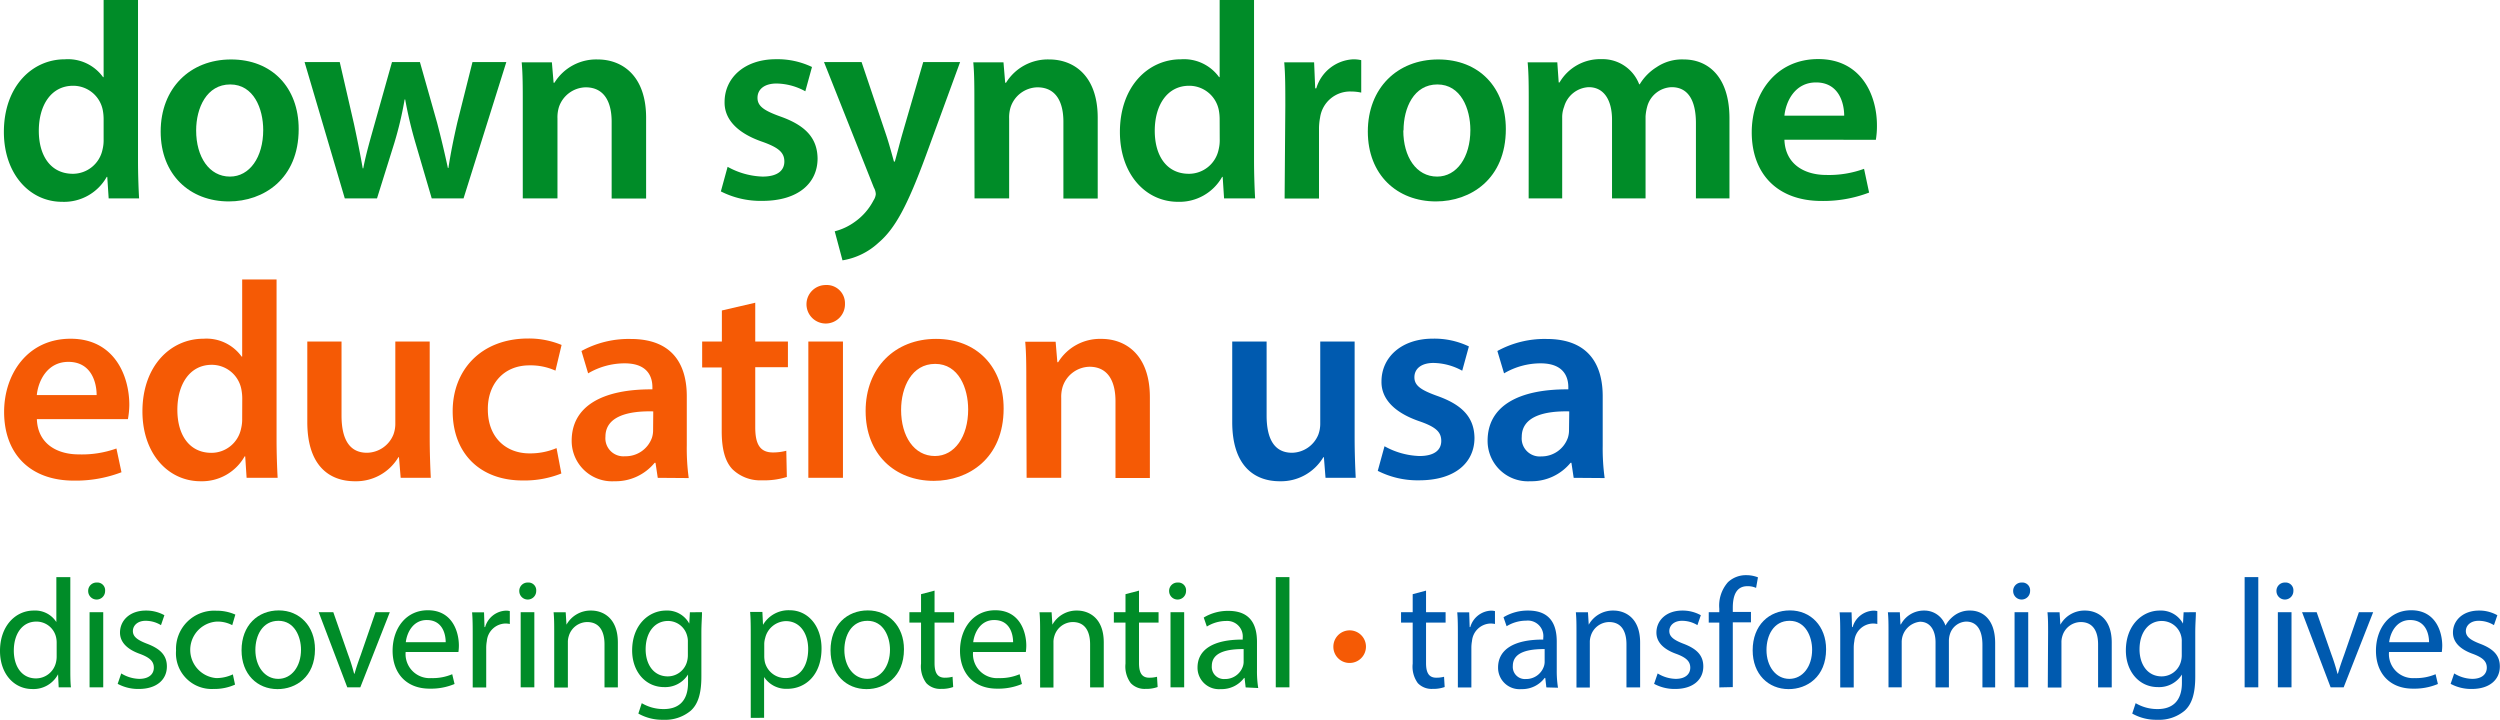 <svg xmlns="http://www.w3.org/2000/svg" viewBox="0 0 322.08 92.74"><defs><style>.a{fill:#008c28;}.b{fill:#f55a05;}.c{fill:#005aaf;}</style></defs><title>dseusa-la-tag</title><path class="a" d="M17.78,0V20.63c0,1.8.07,3.74.14,4.93H14l-.18-2.77h-.07A6.31,6.31,0,0,1,8,26C3.81,26,.5,22.39.5,17c0-5.87,3.64-9.36,7.85-9.36a5.58,5.58,0,0,1,4.93,2.3h.07V0ZM13.35,15.33a6.26,6.26,0,0,0-.11-1.15,3.88,3.88,0,0,0-3.82-3.13C6.58,11.05,5,13.57,5,16.85s1.58,5.54,4.39,5.54a3.91,3.91,0,0,0,3.82-3.13,4.93,4.93,0,0,0,.14-1.3Z"/><path class="a" d="M38.48,16.63c0,6.44-4.54,9.32-9,9.32-5,0-8.78-3.42-8.78-9s3.78-9.29,9.07-9.29S38.48,11.3,38.48,16.63Zm-13.21.18c0,3.38,1.66,5.94,4.36,5.94,2.52,0,4.28-2.48,4.28-6,0-2.74-1.22-5.87-4.25-5.87S25.27,13.89,25.27,16.81Z"/><path class="a" d="M43.77,8l1.84,8c.4,1.87.79,3.78,1.12,5.69h.07c.36-1.91.94-3.85,1.44-5.65L50.5,8h3.6l2.2,7.77c.54,2.05,1,4,1.4,5.87h.07c.29-1.91.68-3.82,1.15-5.87L60.87,8h4.36L59.72,25.56h-4.1l-2.09-7.13a53.86,53.86,0,0,1-1.33-5.62h-.07a46.23,46.23,0,0,1-1.33,5.62l-2.23,7.13H44.42L39.24,8Z"/><path class="a" d="M67.35,13.25c0-2,0-3.71-.14-5.22h3.89l.22,2.63h.11a6.32,6.32,0,0,1,5.58-3c3.06,0,6.23,2,6.23,7.52v10.4H78.8v-9.9c0-2.52-.94-4.43-3.35-4.43A3.72,3.72,0,0,0,72,13.82a4.51,4.51,0,0,0-.18,1.44V25.56H67.35Z"/><path class="a" d="M93.74,21.49a9.88,9.88,0,0,0,4.5,1.26c1.94,0,2.81-.79,2.81-1.94s-.72-1.8-2.88-2.56c-3.42-1.19-4.86-3.06-4.82-5.11,0-3.1,2.56-5.51,6.62-5.51a10.29,10.29,0,0,1,4.64,1l-.86,3.13a7.88,7.88,0,0,0-3.71-1c-1.58,0-2.45.76-2.45,1.84s.83,1.66,3.06,2.45c3.17,1.15,4.64,2.77,4.68,5.36,0,3.17-2.48,5.47-7.13,5.47a11.31,11.31,0,0,1-5.33-1.22Z"/><path class="a" d="M111,8l3.17,9.4c.36,1.08.72,2.41,1,3.42h.11c.29-1,.61-2.3.94-3.46L118.94,8h4.75L119.3,20c-2.41,6.55-4,9.47-6.12,11.27a8.91,8.91,0,0,1-4.64,2.27l-1-3.74a7.59,7.59,0,0,0,2.59-1.22,7.72,7.72,0,0,0,2.41-2.77,1.77,1.77,0,0,0,.29-.79,1.88,1.88,0,0,0-.25-.86L106.16,8Z"/><path class="a" d="M125.53,13.25c0-2,0-3.71-.14-5.22h3.89l.22,2.63h.11a6.32,6.32,0,0,1,5.58-3c3.06,0,6.23,2,6.23,7.52v10.4H137v-9.9c0-2.52-.94-4.43-3.35-4.43a3.72,3.72,0,0,0-3.46,2.59,4.51,4.51,0,0,0-.18,1.44V25.56h-4.46Z"/><path class="a" d="M161.56,0V20.63c0,1.8.07,3.74.14,4.93h-4l-.18-2.77h-.07A6.31,6.31,0,0,1,151.77,26c-4.18,0-7.49-3.56-7.49-9,0-5.87,3.64-9.36,7.85-9.36a5.58,5.58,0,0,1,4.93,2.3h.07V0Zm-4.43,15.33a6.26,6.26,0,0,0-.11-1.15,3.88,3.88,0,0,0-3.82-3.13c-2.84,0-4.43,2.52-4.43,5.8s1.58,5.54,4.39,5.54A3.91,3.91,0,0,0,157,19.26a4.93,4.93,0,0,0,.14-1.3Z"/><path class="a" d="M165.59,13.68c0-2.38,0-4.07-.14-5.65h3.85l.14,3.35h.14a5.23,5.23,0,0,1,4.79-3.74,4.67,4.67,0,0,1,1,.11v4.18a6.14,6.14,0,0,0-1.3-.14,3.9,3.9,0,0,0-4,3.35,7.57,7.57,0,0,0-.14,1.37v9.07h-4.43Z"/><path class="a" d="M194,16.63c0,6.44-4.54,9.32-9,9.32-5,0-8.78-3.42-8.78-9s3.78-9.29,9.07-9.29S194,11.3,194,16.63Zm-13.21.18c0,3.38,1.66,5.94,4.36,5.94,2.52,0,4.28-2.48,4.28-6,0-2.74-1.22-5.87-4.25-5.87S180.82,13.89,180.82,16.81Z"/><path class="a" d="M196.95,13.25c0-2,0-3.71-.14-5.22h3.82l.18,2.59h.11a6.06,6.06,0,0,1,5.4-3,5.05,5.05,0,0,1,4.86,3.24h.07a6.62,6.62,0,0,1,2.16-2.2,5.85,5.85,0,0,1,3.53-1c2.92,0,5.87,2,5.87,7.6V25.56h-4.32V15.87c0-2.92-1-4.64-3.13-4.64a3.38,3.38,0,0,0-3.1,2.34A6.31,6.31,0,0,0,212,15V25.56h-4.32V15.41c0-2.45-1-4.18-3-4.18a3.46,3.46,0,0,0-3.17,2.52,3.78,3.78,0,0,0-.25,1.44V25.56h-4.32Z"/><path class="a" d="M229.89,18c.11,3.17,2.59,4.54,5.4,4.54a13.18,13.18,0,0,0,4.86-.79l.65,3.06a16.51,16.51,0,0,1-6.12,1.08c-5.69,0-9-3.49-9-8.85,0-4.86,3-9.43,8.57-9.43s7.56,4.68,7.56,8.53a10.86,10.86,0,0,1-.14,1.87Zm7.7-3.1c0-1.62-.68-4.28-3.63-4.28-2.74,0-3.89,2.48-4.07,4.28Z"/><path class="b" d="M4.75,54c.11,3.17,2.59,4.54,5.4,4.54A13.18,13.18,0,0,0,15,57.78l.65,3.06a16.52,16.52,0,0,1-6.12,1.08c-5.69,0-9-3.49-9-8.85,0-4.86,3-9.43,8.57-9.43s7.56,4.68,7.56,8.53A10.86,10.86,0,0,1,16.48,54Zm7.7-3.1c0-1.62-.68-4.28-3.64-4.28-2.74,0-3.89,2.48-4.07,4.28Z"/><path class="b" d="M35.63,36V56.63c0,1.8.07,3.74.14,4.93h-4l-.18-2.77h-.07A6.31,6.31,0,0,1,25.84,62c-4.18,0-7.49-3.56-7.49-9,0-5.87,3.64-9.36,7.85-9.36a5.58,5.58,0,0,1,4.93,2.3h.07V36ZM31.21,51.33a6.26,6.26,0,0,0-.11-1.15A3.88,3.88,0,0,0,27.28,47c-2.84,0-4.43,2.52-4.43,5.8s1.58,5.54,4.39,5.54a3.9,3.9,0,0,0,3.82-3.13,4.93,4.93,0,0,0,.14-1.3Z"/><path class="b" d="M55.36,56.3c0,2.09.07,3.82.14,5.26H51.62l-.22-2.66h-.07A6.34,6.34,0,0,1,45.71,62c-3.2,0-6.12-1.91-6.12-7.63V44H44v9.54c0,2.92.94,4.79,3.28,4.79A3.73,3.73,0,0,0,50.68,56a4,4,0,0,0,.25-1.37V44h4.43Z"/><path class="b" d="M72.32,61a12.83,12.83,0,0,1-5,.9c-5.47,0-9-3.49-9-8.93,0-5.25,3.6-9.36,9.75-9.36a11,11,0,0,1,4.28.83l-.79,3.31a7.8,7.8,0,0,0-3.35-.68c-3.38,0-5.4,2.48-5.36,5.69,0,3.6,2.34,5.65,5.36,5.65a8.67,8.67,0,0,0,3.49-.68Z"/><path class="b" d="M84.74,61.56l-.29-1.94h-.11A6.51,6.51,0,0,1,79.16,62a5.2,5.2,0,0,1-5.51-5.22c0-4.43,3.92-6.66,10.4-6.62v-.29c0-1.15-.47-3.06-3.56-3.06a9.29,9.29,0,0,0-4.72,1.29l-.86-2.88a12.62,12.62,0,0,1,6.34-1.55c5.62,0,7.23,3.56,7.23,7.38v6.33a28.16,28.16,0,0,0,.25,4.21ZM84.16,53C81,52.92,78,53.6,78,56.26a2.32,2.32,0,0,0,2.52,2.52A3.59,3.59,0,0,0,84,56.37a3.18,3.18,0,0,0,.14-1Z"/><path class="b" d="M97.3,39v5h4.21v3.31H97.3v7.74c0,2.12.58,3.24,2.27,3.24a6.53,6.53,0,0,0,1.73-.22l.07,3.38a9.73,9.73,0,0,1-3.2.43,5.13,5.13,0,0,1-3.82-1.44c-.94-1-1.37-2.59-1.37-4.9V47.34H90.46V44H93v-4Z"/><path class="b" d="M108.86,39.13a2.48,2.48,0,1,1-2.48-2.41A2.35,2.35,0,0,1,108.86,39.13Zm-4.72,22.43V44h4.46V61.56Z"/><path class="b" d="M129.3,52.63c0,6.44-4.54,9.32-9,9.32-5,0-8.78-3.42-8.78-9s3.78-9.29,9.07-9.29S129.3,47.3,129.3,52.63Zm-13.21.18c0,3.38,1.66,5.94,4.36,5.94,2.52,0,4.28-2.48,4.28-6,0-2.74-1.22-5.87-4.25-5.87S116.09,49.89,116.09,52.81Z"/><path class="b" d="M132.22,49.25c0-2,0-3.71-.14-5.22H136l.22,2.63h.11a6.32,6.32,0,0,1,5.58-3c3.06,0,6.23,2,6.23,7.52v10.4h-4.43v-9.9c0-2.52-.94-4.43-3.35-4.43a3.72,3.72,0,0,0-3.46,2.59,4.51,4.51,0,0,0-.18,1.44V61.56h-4.46Z"/><path class="c" d="M174.52,56.3c0,2.09.07,3.82.14,5.26h-3.89l-.21-2.66h-.07A6.34,6.34,0,0,1,164.87,62c-3.2,0-6.12-1.91-6.12-7.63V44h4.43v9.54c0,2.92.94,4.79,3.28,4.79A3.73,3.73,0,0,0,169.84,56a4,4,0,0,0,.25-1.37V44h4.43Z"/><path class="c" d="M178.37,57.49a9.88,9.88,0,0,0,4.5,1.26c1.94,0,2.81-.79,2.81-1.94S185,55,182.8,54.25c-3.42-1.19-4.86-3.06-4.82-5.11,0-3.1,2.56-5.51,6.62-5.51a10.29,10.29,0,0,1,4.64,1l-.86,3.13a7.87,7.87,0,0,0-3.71-1c-1.58,0-2.45.76-2.45,1.84s.83,1.66,3.06,2.45c3.17,1.15,4.64,2.77,4.68,5.36,0,3.17-2.48,5.47-7.13,5.47a11.31,11.31,0,0,1-5.33-1.22Z"/><path class="c" d="M202.74,61.56l-.29-1.94h-.11A6.51,6.51,0,0,1,197.16,62a5.2,5.2,0,0,1-5.51-5.22c0-4.43,3.92-6.66,10.4-6.62v-.29c0-1.15-.47-3.06-3.56-3.06a9.29,9.29,0,0,0-4.72,1.29l-.86-2.88a12.63,12.63,0,0,1,6.34-1.55c5.62,0,7.23,3.56,7.23,7.38v6.33a28.16,28.16,0,0,0,.25,4.21ZM202.17,53c-3.13-.07-6.12.61-6.12,3.28a2.32,2.32,0,0,0,2.52,2.52A3.59,3.59,0,0,0,202,56.37a3.2,3.2,0,0,0,.14-1Z"/><path class="a" d="M9.06,74.35v11.7c0,.86,0,1.84.08,2.5H7.56l-.08-1.68h0a3.58,3.58,0,0,1-3.3,1.9C1.8,88.78,0,86.8,0,83.86c0-3.22,2-5.2,4.34-5.2a3.24,3.24,0,0,1,2.92,1.48h0V74.35ZM7.3,82.82a3.12,3.12,0,0,0-.08-.74,2.59,2.59,0,0,0-2.54-2c-1.82,0-2.9,1.6-2.9,3.74,0,2,1,3.58,2.86,3.58a2.65,2.65,0,0,0,2.58-2.1,3.08,3.08,0,0,0,.08-.76Z"/><path class="a" d="M13.54,76.15a1.09,1.09,0,0,1-2.18,0,1.07,1.07,0,0,1,1.1-1.1A1,1,0,0,1,13.54,76.15Zm-2,12.4V78.87h1.76v9.68Z"/><path class="a" d="M15.62,86.76a4.62,4.62,0,0,0,2.32.7c1.28,0,1.88-.64,1.88-1.44s-.5-1.3-1.8-1.78c-1.74-.62-2.56-1.58-2.56-2.74,0-1.56,1.26-2.84,3.34-2.84a4.83,4.83,0,0,1,2.38.6l-.44,1.28a3.77,3.77,0,0,0-2-.56c-1,0-1.62.6-1.62,1.32s.58,1.16,1.84,1.64c1.68.64,2.54,1.48,2.54,2.92,0,1.7-1.32,2.9-3.62,2.9a5.53,5.53,0,0,1-2.72-.66Z"/><path class="a" d="M30.28,88.2a6.48,6.48,0,0,1-2.78.56,4.6,4.6,0,0,1-4.82-4.94,4.92,4.92,0,0,1,5.2-5.14,5.88,5.88,0,0,1,2.44.5l-.4,1.36a4.08,4.08,0,0,0-2-.46,3.65,3.65,0,0,0-.06,7.28A5,5,0,0,0,30,86.88Z"/><path class="a" d="M40.58,83.64c0,3.58-2.48,5.14-4.82,5.14-2.62,0-4.64-1.92-4.64-5,0-3.24,2.12-5.14,4.8-5.14S40.58,80.67,40.58,83.64Zm-7.68.1c0,2.12,1.22,3.72,2.94,3.72s2.94-1.58,2.94-3.76c0-1.64-.82-3.72-2.9-3.72S32.9,81.89,32.9,83.74Z"/><path class="a" d="M42.94,78.87l1.9,5.44a24.87,24.87,0,0,1,.78,2.48h.06c.22-.8.5-1.6.82-2.48l1.88-5.44h1.84l-3.8,9.68H44.74l-3.68-9.68Z"/><path class="a" d="M52.26,84a3.1,3.1,0,0,0,3.32,3.36,6.38,6.38,0,0,0,2.68-.5l.3,1.26a7.84,7.84,0,0,1-3.22.6c-3,0-4.76-2-4.76-4.88s1.72-5.22,4.54-5.22c3.16,0,4,2.78,4,4.56a6.65,6.65,0,0,1-.06.82Zm5.16-1.26c0-1.12-.46-2.86-2.44-2.86-1.78,0-2.56,1.64-2.7,2.86Z"/><path class="a" d="M60.9,81.89c0-1.14,0-2.12-.08-3h1.54l.06,1.9h.08a2.91,2.91,0,0,1,2.68-2.12,1.9,1.9,0,0,1,.5.06v1.66a2.64,2.64,0,0,0-.6-.06,2.47,2.47,0,0,0-2.36,2.26,5,5,0,0,0-.08.82v5.16H60.9Z"/><path class="a" d="M69.08,76.15a1.09,1.09,0,0,1-2.18,0,1.07,1.07,0,0,1,1.1-1.1A1,1,0,0,1,69.08,76.15Zm-2,12.4V78.87h1.76v9.68Z"/><path class="a" d="M71.4,81.5c0-1,0-1.82-.08-2.62h1.56l.1,1.6h0a3.56,3.56,0,0,1,3.2-1.82c1.34,0,3.42.8,3.42,4.12v5.78H77.88V83c0-1.56-.58-2.86-2.24-2.86a2.5,2.5,0,0,0-2.36,1.8,2.53,2.53,0,0,0-.12.82v5.82H71.4Z"/><path class="a" d="M90.44,78.87c0,.7-.08,1.48-.08,2.66v5.62c0,2.22-.44,3.58-1.38,4.42a5.13,5.13,0,0,1-3.52,1.16,6.25,6.25,0,0,1-3.22-.8l.44-1.34a5.46,5.46,0,0,0,2.84.76c1.8,0,3.12-.94,3.12-3.38V86.9h0a3.46,3.46,0,0,1-3.08,1.62c-2.4,0-4.12-2-4.12-4.72,0-3.28,2.14-5.14,4.36-5.14a3.22,3.22,0,0,1,3,1.68h0l.08-1.46ZM88.62,82.7a2.51,2.51,0,0,0-.1-.8A2.54,2.54,0,0,0,86.06,80c-1.68,0-2.88,1.42-2.88,3.66,0,1.9,1,3.48,2.86,3.48a2.57,2.57,0,0,0,2.44-1.8,3.07,3.07,0,0,0,.14-.94Z"/><path class="a" d="M96.72,82c0-1.24,0-2.24-.08-3.16h1.58l.08,1.66h0a3.81,3.81,0,0,1,3.44-1.88c2.34,0,4.1,2,4.1,4.92,0,3.48-2.12,5.2-4.4,5.2a3.39,3.39,0,0,1-3-1.52h0v5.26H96.72Zm1.74,2.58a4,4,0,0,0,.08.72,2.72,2.72,0,0,0,2.64,2.06c1.86,0,2.94-1.52,2.94-3.74,0-1.94-1-3.6-2.88-3.6a2.81,2.81,0,0,0-2.66,2.18,2.85,2.85,0,0,0-.12.72Z"/><path class="a" d="M116.46,83.64c0,3.58-2.48,5.14-4.82,5.14-2.62,0-4.64-1.92-4.64-5,0-3.24,2.12-5.14,4.8-5.14S116.46,80.67,116.46,83.64Zm-7.68.1c0,2.12,1.22,3.72,2.94,3.72s2.94-1.58,2.94-3.76c0-1.64-.82-3.72-2.9-3.72S108.78,81.89,108.78,83.74Z"/><path class="a" d="M120.4,76.09v2.78h2.52v1.34H120.4v5.22c0,1.2.34,1.88,1.32,1.88a3.94,3.94,0,0,0,1-.12l.08,1.32a4.32,4.32,0,0,1-1.56.24,2.44,2.44,0,0,1-1.9-.74,3.59,3.59,0,0,1-.68-2.52V80.21h-1.5V78.87h1.5V76.55Z"/><path class="a" d="M125.36,84a3.1,3.1,0,0,0,3.32,3.36,6.38,6.38,0,0,0,2.68-.5l.3,1.26a7.84,7.84,0,0,1-3.22.6c-3,0-4.76-2-4.76-4.88s1.72-5.22,4.54-5.22c3.16,0,4,2.78,4,4.56a6.65,6.65,0,0,1-.06.82Zm5.16-1.26c0-1.12-.46-2.86-2.44-2.86-1.78,0-2.56,1.64-2.7,2.86Z"/><path class="a" d="M134,81.5c0-1,0-1.82-.08-2.62h1.56l.1,1.6h0a3.56,3.56,0,0,1,3.2-1.82c1.34,0,3.42.8,3.42,4.12v5.78h-1.76V83c0-1.56-.58-2.86-2.24-2.86a2.5,2.5,0,0,0-2.36,1.8,2.53,2.53,0,0,0-.12.82v5.82H134Z"/><path class="a" d="M146.74,76.09v2.78h2.52v1.34h-2.52v5.22c0,1.2.34,1.88,1.32,1.88a3.94,3.94,0,0,0,1-.12l.08,1.32a4.32,4.32,0,0,1-1.56.24,2.44,2.44,0,0,1-1.9-.74A3.59,3.59,0,0,1,145,85.5V80.21h-1.5V78.87H145V76.55Z"/><path class="a" d="M152.8,76.15a1.09,1.09,0,0,1-2.18,0,1.07,1.07,0,0,1,1.1-1.1A1,1,0,0,1,152.8,76.15Zm-2,12.4V78.87h1.76v9.68Z"/><path class="a" d="M160.48,88.56l-.14-1.22h-.06a3.61,3.61,0,0,1-3,1.44,2.76,2.76,0,0,1-3-2.78c0-2.34,2.08-3.62,5.82-3.6v-.2A2,2,0,0,0,158,80a4.82,4.82,0,0,0-2.52.72l-.4-1.16a6,6,0,0,1,3.18-.86c3,0,3.68,2,3.68,4v3.62a13.62,13.62,0,0,0,.16,2.32Zm-.26-4.94c-1.92,0-4.1.3-4.1,2.18a1.56,1.56,0,0,0,1.66,1.68,2.41,2.41,0,0,0,2.34-1.62,1.83,1.83,0,0,0,.1-.56Z"/><path class="a" d="M164.36,74.35h1.76v14.2h-1.76Z"/><path class="b" d="M171.78,83.33a2.1,2.1,0,1,1,2.1,2.08A2.08,2.08,0,0,1,171.78,83.33Z"/><path class="c" d="M183.72,76.09v2.78h2.52v1.34h-2.52v5.22c0,1.2.34,1.88,1.32,1.88a3.94,3.94,0,0,0,1-.12l.08,1.32a4.32,4.32,0,0,1-1.56.24,2.44,2.44,0,0,1-1.9-.74A3.59,3.59,0,0,1,182,85.5V80.21h-1.5V78.87H182V76.55Z"/><path class="c" d="M187.82,81.89c0-1.14,0-2.12-.08-3h1.54l.06,1.9h.08a2.91,2.91,0,0,1,2.68-2.12,1.9,1.9,0,0,1,.5.06v1.66a2.64,2.64,0,0,0-.6-.06,2.47,2.47,0,0,0-2.36,2.26,4.85,4.85,0,0,0-.08.82v5.16h-1.74Z"/><path class="c" d="M199.22,88.56l-.14-1.22H199a3.61,3.61,0,0,1-3,1.44,2.76,2.76,0,0,1-3-2.78c0-2.34,2.08-3.62,5.82-3.6v-.2a2,2,0,0,0-2.2-2.24,4.83,4.83,0,0,0-2.52.72l-.4-1.16a6,6,0,0,1,3.18-.86c3,0,3.68,2,3.68,4v3.62a13.62,13.62,0,0,0,.16,2.32ZM199,83.62c-1.92,0-4.1.3-4.1,2.18a1.56,1.56,0,0,0,1.66,1.68,2.41,2.41,0,0,0,2.34-1.62,1.85,1.85,0,0,0,.1-.56Z"/><path class="c" d="M203.1,81.5c0-1,0-1.82-.08-2.62h1.56l.1,1.6h0a3.56,3.56,0,0,1,3.2-1.82c1.34,0,3.42.8,3.42,4.12v5.78h-1.76V83c0-1.56-.58-2.86-2.24-2.86a2.5,2.5,0,0,0-2.36,1.8,2.53,2.53,0,0,0-.12.82v5.82H203.1Z"/><path class="c" d="M213.56,86.76a4.62,4.62,0,0,0,2.32.7c1.28,0,1.88-.64,1.88-1.44s-.5-1.3-1.8-1.78c-1.74-.62-2.56-1.58-2.56-2.74,0-1.56,1.26-2.84,3.34-2.84a4.83,4.83,0,0,1,2.38.6l-.44,1.28a3.76,3.76,0,0,0-2-.56c-1,0-1.62.6-1.62,1.32s.58,1.16,1.84,1.64c1.68.64,2.54,1.48,2.54,2.92,0,1.7-1.32,2.9-3.62,2.9a5.53,5.53,0,0,1-2.72-.66Z"/><path class="c" d="M221.5,88.56V80.21h-1.36V78.87h1.36v-.46A4.56,4.56,0,0,1,222.62,75a3.37,3.37,0,0,1,2.36-.9,4.09,4.09,0,0,1,1.5.28l-.24,1.36a2.63,2.63,0,0,0-1.12-.22c-1.5,0-1.88,1.32-1.88,2.8v.52h2.34v1.34h-2.34v8.34Z"/><path class="c" d="M235.26,83.64c0,3.58-2.48,5.14-4.82,5.14-2.62,0-4.64-1.92-4.64-5,0-3.24,2.12-5.14,4.8-5.14S235.26,80.67,235.26,83.64Zm-7.68.1c0,2.12,1.22,3.72,2.94,3.72s2.94-1.58,2.94-3.76c0-1.64-.82-3.72-2.9-3.72S227.58,81.89,227.58,83.74Z"/><path class="c" d="M237.08,81.89c0-1.14,0-2.12-.08-3h1.54l.06,1.9h.08a2.91,2.91,0,0,1,2.68-2.12,1.9,1.9,0,0,1,.5.06v1.66a2.64,2.64,0,0,0-.6-.06,2.47,2.47,0,0,0-2.36,2.26,4.85,4.85,0,0,0-.08.82v5.16h-1.74Z"/><path class="c" d="M243.3,81.5c0-1,0-1.82-.08-2.62h1.54l.08,1.56h.06a3.34,3.34,0,0,1,3-1.78,2.86,2.86,0,0,1,2.74,1.94h0a4,4,0,0,1,1.08-1.26,3.31,3.31,0,0,1,2.14-.68c1.28,0,3.18.84,3.18,4.2v5.7H255.4V83.08c0-1.86-.68-3-2.1-3a2.28,2.28,0,0,0-2.08,1.6,2.89,2.89,0,0,0-.14.88v6h-1.72v-5.8c0-1.54-.68-2.66-2-2.66A2.63,2.63,0,0,0,245,82.71v5.84H243.3Z"/><path class="c" d="M261.54,76.15a1.09,1.09,0,0,1-2.18,0,1.07,1.07,0,0,1,1.1-1.1A1,1,0,0,1,261.54,76.15Zm-2,12.4V78.87h1.76v9.68Z"/><path class="c" d="M263.86,81.5c0-1,0-1.82-.08-2.62h1.56l.1,1.6h0a3.56,3.56,0,0,1,3.2-1.82c1.34,0,3.42.8,3.42,4.12v5.78h-1.76V83c0-1.56-.58-2.86-2.24-2.86a2.5,2.5,0,0,0-2.36,1.8,2.53,2.53,0,0,0-.12.82v5.82h-1.76Z"/><path class="c" d="M282.9,78.87c0,.7-.08,1.48-.08,2.66v5.62c0,2.22-.44,3.58-1.38,4.42a5.13,5.13,0,0,1-3.52,1.16,6.25,6.25,0,0,1-3.22-.8l.44-1.34a5.46,5.46,0,0,0,2.84.76c1.8,0,3.12-.94,3.12-3.38V86.9h0A3.46,3.46,0,0,1,278,88.52c-2.4,0-4.12-2-4.12-4.72,0-3.28,2.14-5.14,4.36-5.14a3.22,3.22,0,0,1,3,1.68h0l.08-1.46Zm-1.82,3.82A2.57,2.57,0,0,0,278.52,80c-1.68,0-2.88,1.42-2.88,3.66,0,1.9,1,3.48,2.86,3.48a2.57,2.57,0,0,0,2.44-1.8,3.05,3.05,0,0,0,.14-.94Z"/><path class="c" d="M289.18,74.35h1.76v14.2h-1.76Z"/><path class="c" d="M295.46,76.15a1.09,1.09,0,0,1-2.18,0,1.07,1.07,0,0,1,1.1-1.1A1,1,0,0,1,295.46,76.15Zm-2,12.4V78.87h1.76v9.68Z"/><path class="c" d="M298.46,78.87l1.9,5.44a24.86,24.86,0,0,1,.78,2.48h.06c.22-.8.5-1.6.82-2.48l1.88-5.44h1.84l-3.8,9.68h-1.68l-3.68-9.68Z"/><path class="c" d="M307.78,84a3.1,3.1,0,0,0,3.32,3.36,6.38,6.38,0,0,0,2.68-.5l.3,1.26a7.84,7.84,0,0,1-3.22.6c-3,0-4.76-2-4.76-4.88s1.72-5.22,4.54-5.22c3.16,0,4,2.78,4,4.56a6.75,6.75,0,0,1-.06.82Zm5.16-1.26c0-1.12-.46-2.86-2.44-2.86-1.78,0-2.56,1.64-2.7,2.86Z"/><path class="c" d="M316.18,86.76a4.61,4.61,0,0,0,2.32.7c1.28,0,1.88-.64,1.88-1.44s-.5-1.3-1.8-1.78c-1.74-.62-2.56-1.58-2.56-2.74,0-1.56,1.26-2.84,3.34-2.84a4.82,4.82,0,0,1,2.38.6l-.44,1.28a3.77,3.77,0,0,0-2-.56c-1,0-1.62.6-1.62,1.32s.58,1.16,1.84,1.64c1.68.64,2.54,1.48,2.54,2.92,0,1.7-1.32,2.9-3.62,2.9a5.53,5.53,0,0,1-2.72-.66Z"/></svg>